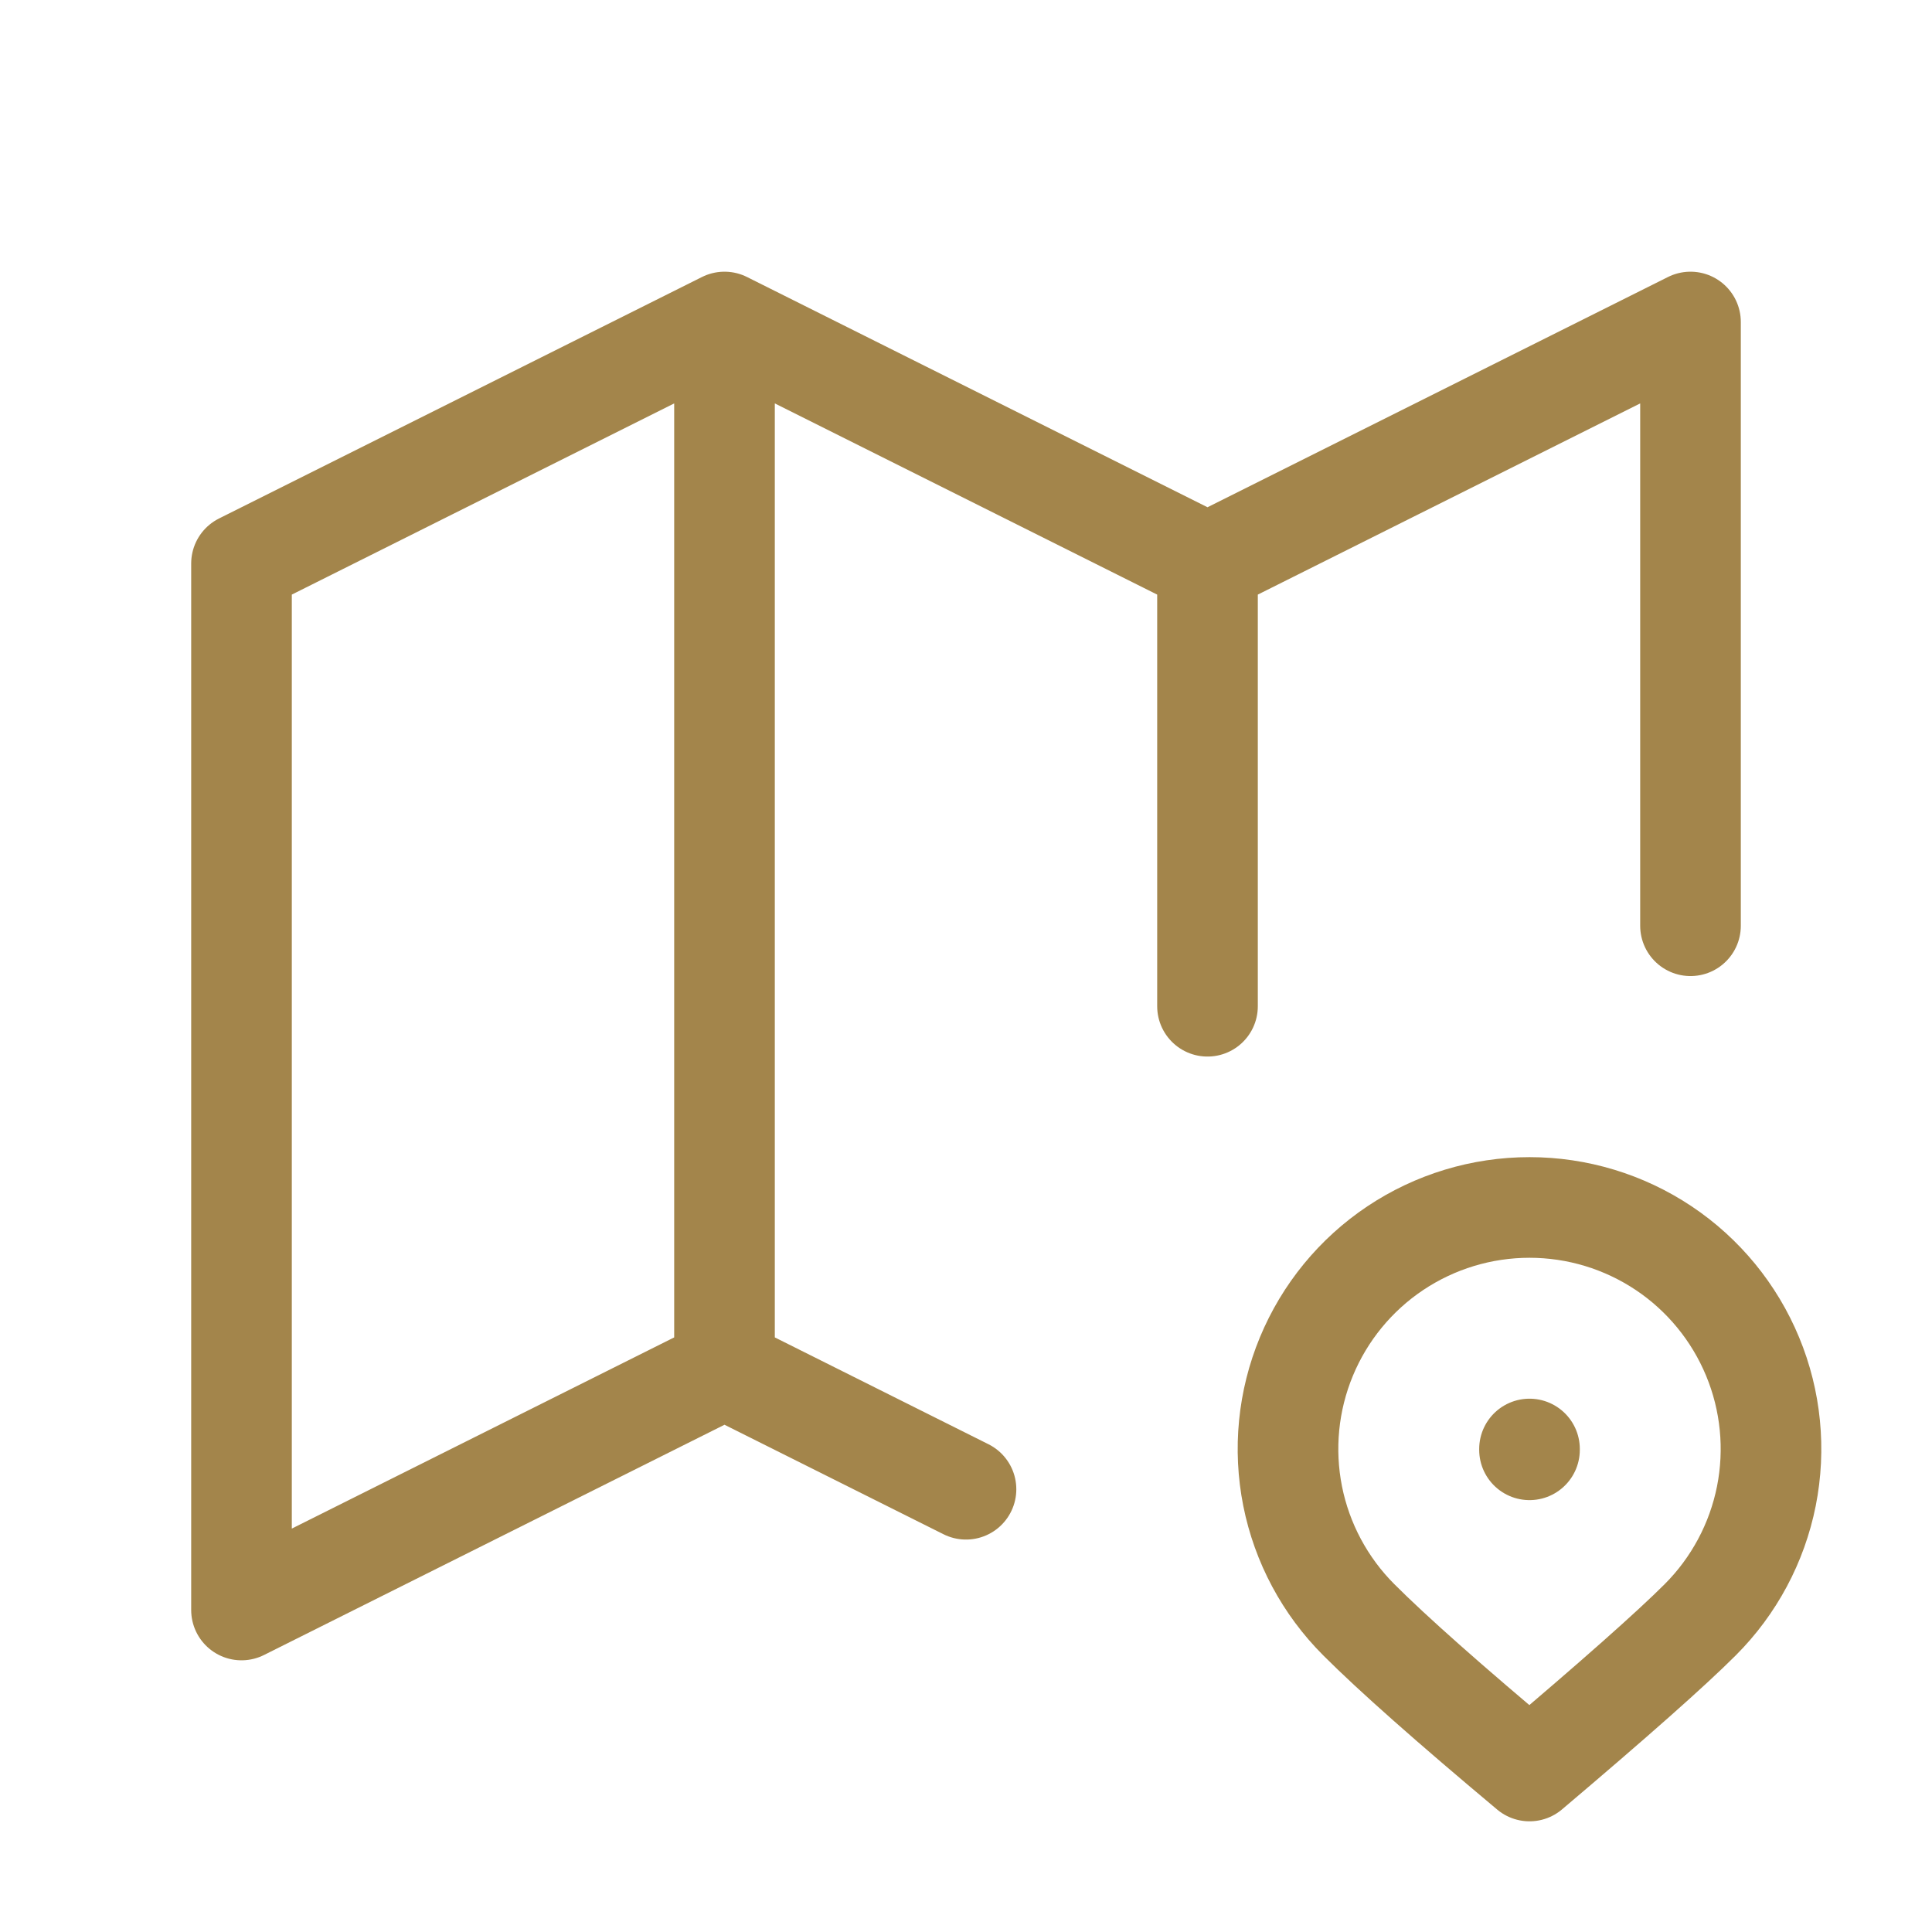 <svg width="48" height="48" viewBox="0 0 48 48" fill="none" xmlns="http://www.w3.org/2000/svg">
<path d="M24 37L18 34M18 34L6 40V14L18 8M18 34V8M18 8L30 14M30 14L42 8V23M30 14V25M38 36V36.02M42.242 40.242C43.081 39.403 43.653 38.334 43.885 37.17C44.116 36.006 43.998 34.8 43.543 33.703C43.089 32.607 42.32 31.669 41.334 31.01C40.347 30.351 39.187 29.999 38 29.999C36.813 29.999 35.653 30.351 34.666 31.01C33.68 31.669 32.911 32.607 32.457 33.703C32.002 34.8 31.884 36.006 32.115 37.17C32.347 38.334 32.919 39.403 33.758 40.242C34.594 41.079 36.008 42.332 38 44C40.103 42.22 41.517 40.967 42.242 40.242Z" stroke="#A3854B" stroke-width="2.5" stroke-linecap="round" stroke-linejoin="round"/>
</svg>
